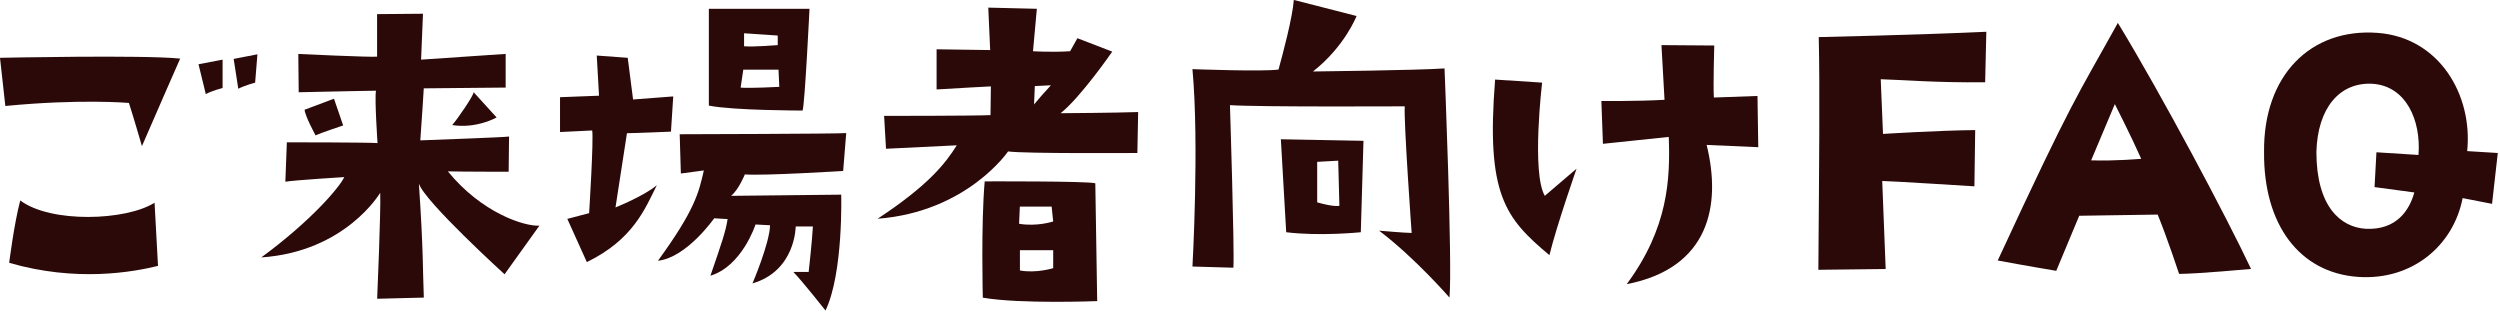 <svg width="384" height="48" viewBox="0 0 384 48" fill="none" xmlns="http://www.w3.org/2000/svg">
<g clip-path="url(#clip0_6_801)">
<path d="M27.68 8.99C27.68 8.99 23.8 17.8 21.8 22.45C21.8 22.45 20.51 17.98 19.8 15.81C19.8 15.81 12.28 15.16 0.82 16.28L0 8.88C0 8.88 21.92 8.41 27.68 9V8.99ZM23.74 31.14L24.27 40.84C20.45 41.78 11.75 43.37 1.41 40.37C1.41 40.37 2.17 34.32 3.11 30.79C7.81 34.32 19.39 33.9 23.73 31.14H23.74ZM34.2 13.51C34.2 13.51 32.61 13.92 31.61 14.45L30.49 9.87L34.19 9.16V13.51H34.2ZM35.9 9.05L39.54 8.34L39.19 12.69C39.19 12.69 37.66 13.1 36.6 13.63L35.89 9.05H35.9Z" fill="#2C0909"/>
<path d="M82.85 34.67L77.5 42.13C77.5 42.13 65.22 30.96 64.34 28.2C65.05 38.54 64.93 41.66 65.1 45.71L57.93 45.89C57.93 45.89 58.52 32.26 58.4 29.61C58.4 29.61 53.11 38.66 40.13 39.54C47.83 33.9 52.23 28.67 52.88 27.2C52.88 27.2 45.24 27.67 43.83 27.91L44.06 21.86C44.06 21.86 56.69 21.86 57.99 21.98C57.99 21.98 57.52 15.22 57.75 13.93C57.75 13.93 50.82 14.05 45.88 14.17L45.82 8.29C45.82 8.29 57.1 8.82 57.92 8.7V2.17L64.97 2.11L64.68 9.16L77.67 8.28V13.45C77.67 13.45 66.56 13.57 65.09 13.57C65.09 13.57 64.8 18.45 64.56 21.56C67.62 21.44 77.49 21.09 78.19 20.97L78.13 26.38C78.13 26.38 71.08 26.38 68.79 26.32C73.96 32.67 80.48 34.78 82.83 34.66L82.85 34.67ZM52.71 19.27C52.71 19.27 49.3 20.39 48.48 20.8C48.48 20.8 46.89 17.92 46.78 16.86L51.3 15.16L52.71 19.27ZM69.46 19.21C70.28 18.27 72.75 14.69 72.75 14.16L76.28 18.04C76.28 18.04 73.22 19.8 69.46 19.21Z" fill="#2C0909"/>
<path d="M90.49 32.73C90.49 32.73 91.2 21.45 90.96 20.04L86.02 20.28V14.93L92.01 14.7L91.66 8.53L96.42 8.88L97.24 15.28L103.41 14.81L103.06 20.22C103.06 20.22 97.36 20.46 96.3 20.46L94.54 31.86C94.54 31.86 98.83 30.16 100.89 28.45C99.07 32.09 97.25 36.79 90.14 40.26L87.14 33.62L90.49 32.74V32.73ZM104.42 20.62C104.42 20.62 129.22 20.56 129.98 20.44L129.51 26.26C129.51 26.26 117.35 27.02 114.41 26.79C114.41 26.79 113.47 29.14 112.29 30.08L129.21 29.9C129.21 29.9 129.56 41.89 126.8 47.7C126.8 47.7 123.27 43.23 121.86 41.77H124.21C124.21 41.77 124.74 37.07 124.86 34.78H122.22C122.22 34.78 122.22 41.6 115.58 43.53C115.58 43.53 118.22 37.36 118.28 34.6L116.05 34.48C116.05 34.48 113.99 40.88 109.12 42.35C110.94 37.06 111.47 35.53 111.76 33.65L109.7 33.53C109.7 33.53 105.47 39.58 101.06 40.05C106.76 32.23 107.35 29.53 108.11 26.18L104.58 26.65L104.4 20.6L104.42 20.62ZM108.89 1.35H124.34C124.34 1.35 123.63 15.92 123.28 16.98C123.28 16.98 112.64 16.98 108.88 16.22V1.35H108.89ZM113.76 13.46C115.23 13.58 119.7 13.34 119.7 13.34L119.58 10.7H114.17L113.76 13.46ZM114.29 7.11C115.82 7.23 119.46 6.93 119.46 6.93V5.46L114.29 5.11V7.11Z" fill="#2C0909"/>
<path d="M162.89 17.39C162.89 17.39 171.7 17.33 174.82 17.21L174.7 23.5C174.7 23.5 157.42 23.62 154.84 23.26C154.84 23.26 148.55 32.54 134.8 33.6C142.56 28.49 145.2 25.14 146.96 22.32L136.09 22.85L135.8 17.8C135.8 17.8 149.96 17.8 152.14 17.68L152.2 13.27C152.2 13.27 146.56 13.56 143.86 13.74V7.57L152.09 7.69L151.8 1.17L159.26 1.35L158.67 7.87C158.67 7.87 161.49 8.05 164.37 7.87L165.49 5.87L170.84 7.93C170.84 7.93 166.02 14.92 162.91 17.39H162.89ZM168.24 28.15L168.53 46.25C168.53 46.25 156.66 46.72 150.96 45.72C150.96 45.72 150.67 34.44 151.25 27.86C151.25 27.86 167 27.8 168.23 28.15H168.24ZM161.77 34.02L161.53 31.73H156.65L156.53 34.37C159.29 34.84 161.76 34.02 161.76 34.02H161.77ZM161.77 38.43H156.66V41.54C159.13 42.01 161.77 41.19 161.77 41.19V38.43ZM161.42 13.1L158.95 13.22L158.83 16.04C159.537 15.18 160.4 14.2 161.42 13.1Z" fill="#2C0909"/>
<path d="M211.84 35.43C211.84 35.43 215.84 35.78 216.83 35.78C216.83 35.78 215.6 18.62 215.77 16.33C215.77 16.33 193.26 16.45 188.92 16.15C188.92 16.15 189.63 38.36 189.45 41.12L183.16 40.94C183.16 40.94 184.22 22.14 183.16 10.62C183.16 10.62 194.09 11.03 196.38 10.68C197.03 8.33 198.55 2.63 198.73 -0.01L208.37 2.46C208.37 2.46 206.55 7.16 201.67 10.98C201.67 10.98 217.71 10.8 221.88 10.51C221.88 10.51 223.11 40.6 222.64 45.71C222.64 45.71 217.41 39.66 211.83 35.43H211.84ZM196.74 21.39C196.74 21.39 205.73 21.57 209.43 21.63L209.02 35.67C209.02 35.67 202.79 36.32 197.56 35.67L196.74 21.39ZM202.32 31.08C204.96 31.84 205.73 31.61 205.73 31.61L205.55 24.68L202.32 24.86V31.09V31.08Z" fill="#2C0909"/>
<path d="M229.64 12.22L236.87 12.69C236.87 12.69 235.22 26.5 237.28 30.08L242.16 25.91C242.16 25.91 239.1 34.66 237.99 39.19C231.17 33.49 228.24 29.85 229.65 12.22H229.64ZM263.31 6.99C263.31 6.99 263.13 13.16 263.25 14.98L269.95 14.74L270.07 22.61L262.14 22.26C264.43 31.54 262.55 41.18 249.86 43.65C256.26 35.01 256.56 27.43 256.32 21.03C256.32 21.03 250.27 21.68 246.21 22.09L245.97 15.51C245.97 15.51 251.43 15.57 255.67 15.33L255.2 6.93L263.31 6.99Z" fill="#2C0909"/>
<path d="M279.36 5.7C279.36 5.7 294.99 5.35 305.1 4.88L304.92 12.64C296.93 12.7 292.87 12.29 288.88 12.17L289.23 20.57C289.23 20.57 297.63 20.04 303.39 19.98L303.27 28.62C303.27 28.62 290.28 27.8 289.11 27.8L289.64 41.32L279.3 41.44C279.42 25.1 279.54 13.65 279.36 5.71V5.7Z" fill="#2C0909"/>
<path d="M325.31 3.53C332.01 14.52 342.12 33.56 345.76 41.31C345.76 41.31 337.47 42.07 334.71 42.07C334.71 42.07 332.89 36.55 331.42 32.96C331.42 32.96 326.42 33.02 319.37 33.14L315.84 41.6C315.84 41.6 310.61 40.72 306.85 40.01C318.48 14.92 318.95 14.98 325.3 3.52L325.31 3.53ZM328.89 24.39C327.24 20.69 324.84 15.99 324.84 15.99L321.2 24.63C325.02 24.75 328.9 24.39 328.9 24.39H328.89Z" fill="#2C0909"/>
<path d="M383.66 23.5L382.78 31.31L378.26 30.43C376.85 37.72 370.5 43.12 362.16 42.53C353.23 41.88 347.65 34.54 347.76 23.32C347.64 11.63 354.87 4.28 365.21 5.05C374.67 5.76 379.84 14.57 378.96 23.21L383.66 23.5ZM364.44 12.87C359.33 12.58 355.98 16.63 355.8 23.33C355.8 31.79 359.56 34.91 363.38 35.14C368.08 35.37 370.08 32.32 370.84 29.56L364.73 28.74L365.02 23.39L371.48 23.8C371.89 18.51 369.6 13.22 364.43 12.87H364.44Z" fill="#2C0909"/>
</g>
<defs>
<clipPath id="clip0_6_801">
<rect width="383.66" height="47.71" fill="white"/>
</clipPath>
</defs>
</svg>
